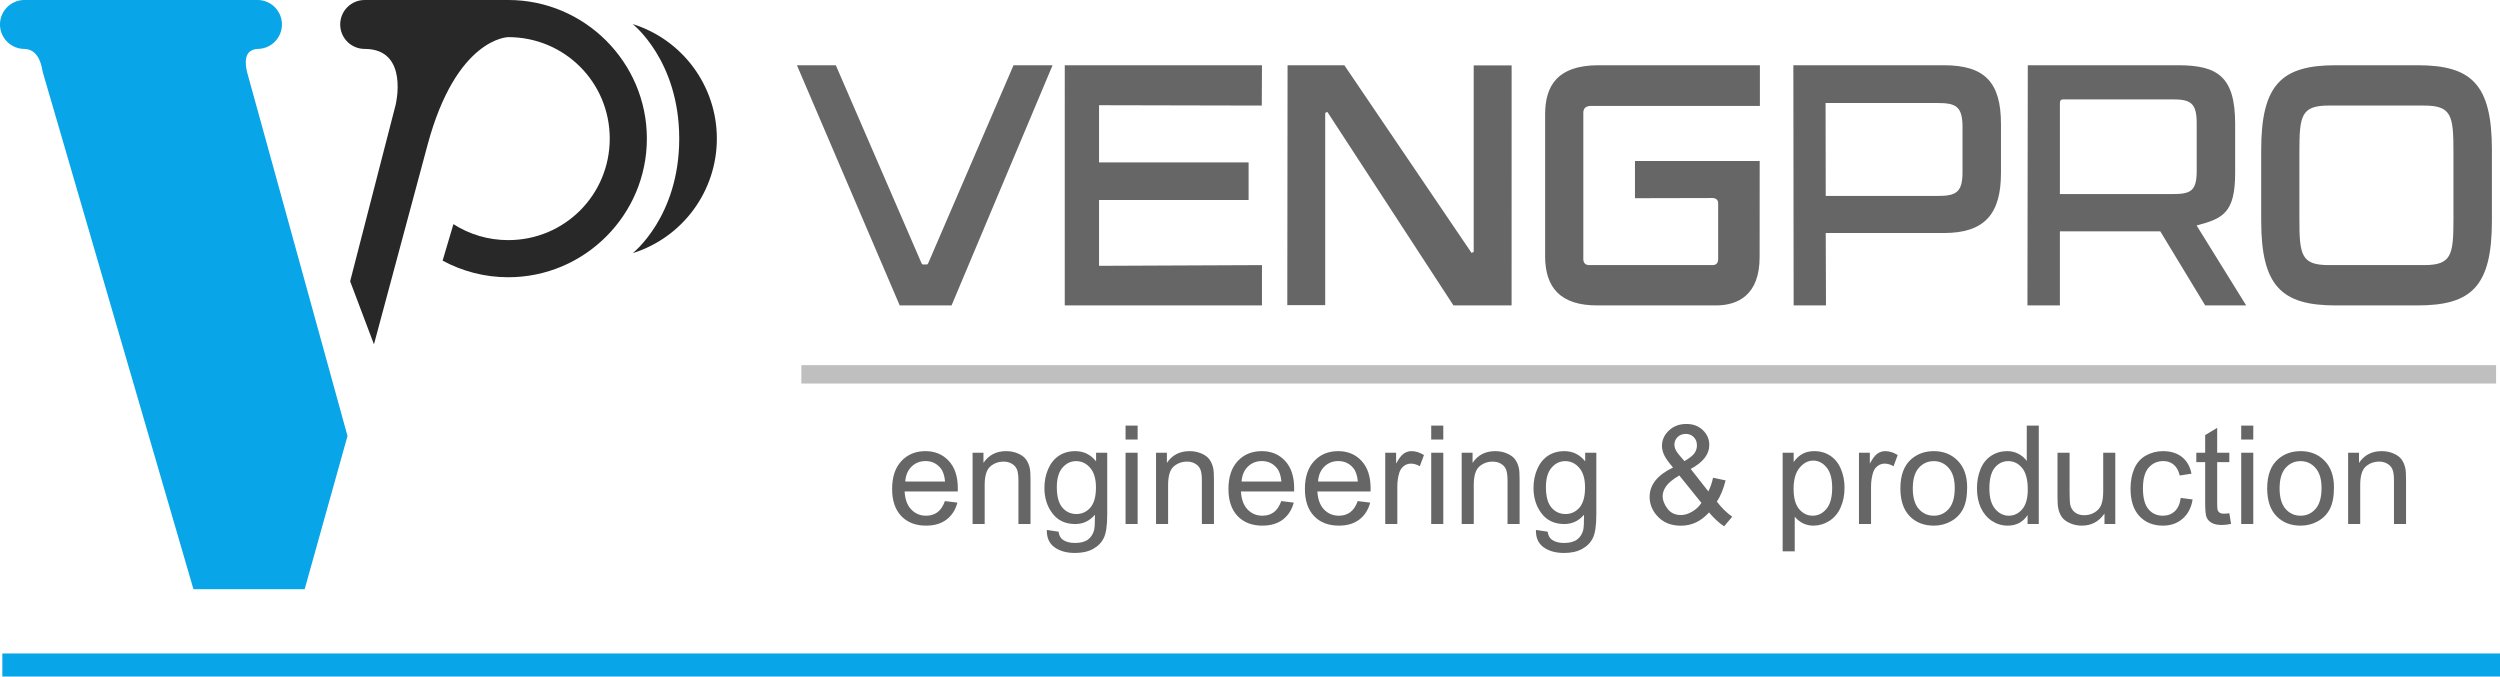 <?xml version="1.0" encoding="UTF-8" standalone="no"?>
<!-- Created with Inkscape (http://www.inkscape.org/) -->

<svg
   width="226.102mm"
   height="61.185mm"
   viewBox="0 0 226.102 61.185"
   version="1.1"
   id="svg5"
   xml:space="preserve"
   xmlns="http://www.w3.org/2000/svg"
   xmlns:svg="http://www.w3.org/2000/svg"><defs
     id="defs2"><rect
       x="335.281"
       y="115.337"
       width="850.272"
       height="333.94"
       id="rect409" /><rect
       x="1050.099"
       y="396.85"
       width="846.882"
       height="89.804"
       id="rect1650" /></defs><g
     id="layer1"
     transform="translate(-30.342,-66.567)"><path
       id="path984"
       style="display:inline;fill:#08a5e8;fill-opacity:1;stroke:none;stroke-width:3.36;paint-order:stroke markers fill"
       d="M 32.554 66.567 A 2.212 2.212 0 0 0 30.342 68.778 A 2.212 2.212 0 0 0 32.554 70.991 C 33.522 71.035 34.006 71.827 34.203 73.063 L 47.838 119.854 L 57.896 119.854 L 61.771 105.996 L 52.681 73.063 C 52.43 71.919 52.567 71.085 53.628 70.991 A 2.212 2.212 0 0 0 55.84 68.778 A 2.212 2.212 0 0 0 53.628 66.567 L 32.554 66.567 z M 30.553 125.665 L 30.553 127.751 L 256.444 127.751 L 256.444 125.665 L 30.553 125.665 z " /><path
       id="circle926"
       style="display:inline;fill:#282828;fill-opacity:1;stroke:none;stroke-width:3.712;paint-order:stroke markers fill"
       d="M 63.322 66.567 C 62.1 66.567 61.11 67.557 61.11 68.779 C 61.11 70 62.1 70.991 63.322 70.991 C 67.386 70.991 66.119 76.068 66.119 76.068 L 62.009 92.007 L 64.163 97.71 C 64.163 97.71 66.679 88.375 69.007 79.685 C 71.615 69.954 76.31 69.925 76.31 69.925 C 81.4 69.925 85.488 74.013 85.488 79.103 C 85.488 84.192 81.4 88.283 76.31 88.283 C 74.48 88.283 72.778 87.754 71.35 86.839 L 70.372 90.139 C 72.141 91.096 74.164 91.641 76.31 91.641 C 83.214 91.641 88.846 86.007 88.846 79.103 C 88.846 72.199 83.214 66.567 76.31 66.567 L 63.322 66.567 z M 87.558 68.741 C 87.558 68.741 91.771 72.022 91.772 79.103 C 91.773 86.185 87.561 89.464 87.561 89.464 C 92.091 88.046 95.175 83.85 95.175 79.103 C 95.175 74.355 92.089 70.158 87.558 68.741 z " /><path
       id="rect1278"
       style="display:inline;fill:#bfbfbf;stroke-width:2.781;paint-order:stroke markers fill"
       d="m 102.817,99.589 h 153.274 v 1.665 H 102.817 Z" /><path
       id="path980"
       style="font-size:56px;font-family:Arial;-inkscape-font-specification:'Arial, Normal';white-space:pre;shape-inside:url(#rect1650);display:inline;fill:#666666;stroke-width:17.008;paint-order:stroke markers fill"
       d="M 1013.372 260.384 L 1055.248 358.232 L 1076.372 358.232 L 1117.519 260.384 L 1101.613 260.384 L 1067.064 340.556 C 1066.739 341.255 1066.756 341.535 1066.215 341.535 L 1064.775 341.535 C 1064.234 341.535 1064.249 341.255 1063.924 340.556 L 1029.215 260.384 L 1013.372 260.384 z M 1213.255 260.384 L 1213.143 358.118 L 1228.591 358.118 L 1228.591 279.809 L 1229.458 279.39 L 1280.837 358.232 L 1304.521 358.232 L 1304.535 260.438 L 1289.083 260.438 L 1289.083 336.426 L 1288.215 336.845 L 1236.388 260.384 L 1213.255 260.384 z M 1339.582 260.384 C 1323.314 260.525 1318.25 268.592 1318.178 280.188 L 1318.178 338.521 C 1318.303 350.689 1324.122 358.333 1339.682 358.232 L 1387.772 358.232 C 1396.543 358.232 1405.566 354.177 1405.566 338.521 L 1405.594 299.384 L 1354.781 299.384 L 1354.781 314.553 L 1386.258 314.479 C 1387.727 314.485 1388.673 315.211 1388.674 316.511 L 1388.674 339.361 C 1388.627 341.01 1387.876 341.805 1386.379 341.805 L 1336.403 341.805 C 1334.573 341.849 1333.788 340.964 1333.74 339.424 L 1333.74 279.334 C 1333.934 278.263 1334.263 277.246 1336.403 276.953 L 1405.673 276.953 L 1405.673 260.384 L 1339.582 260.384 z M 1419.309 260.384 L 1419.423 358.232 L 1432.604 358.232 L 1432.499 328.738 L 1480.608 328.738 C 1497.176 328.738 1503.89 321.054 1503.89 304.286 L 1503.89 284.278 C 1503.89 267.23 1497.176 260.384 1480.608 260.384 L 1419.309 260.384 z M 1514.815 260.384 L 1514.671 358.232 L 1527.893 358.232 L 1527.898 328.038 L 1568.784 328.038 L 1587.09 358.232 L 1603.786 358.232 L 1583.59 325.662 C 1594.31 322.866 1599.291 320.505 1599.291 304.291 L 1599.291 284.278 C 1599.291 264.989 1592.144 260.384 1576.009 260.384 L 1514.815 260.384 z M 1640.224 260.384 C 1618.242 260.384 1609.902 268.208 1609.902 294.906 L 1609.902 323.711 C 1609.902 350.409 1618.242 358.232 1640.224 358.232 L 1673.575 358.232 C 1695.557 358.232 1703.894 350.548 1703.894 323.711 L 1703.894 294.906 C 1703.894 268.068 1695.557 260.384 1673.575 260.384 L 1640.224 260.384 z M 1122.484 260.387 L 1122.479 358.234 L 1202.83 358.234 L 1202.83 341.807 L 1136.453 342.103 L 1136.453 315.288 L 1197.384 315.288 L 1197.384 299.975 L 1136.453 299.975 L 1136.453 276.667 L 1202.753 276.814 L 1202.828 260.387 L 1122.484 260.387 z M 1529.305 274.293 L 1573.553 274.293 C 1580.809 274.293 1583.625 275.405 1583.625 283.932 L 1583.625 303.512 C 1583.625 311.899 1580.917 312.872 1573.553 312.872 L 1527.898 312.872 L 1527.898 275.83 C 1527.898 274.712 1528.33 274.293 1529.305 274.293 z M 1432.434 275.774 L 1478.15 275.774 C 1485.514 275.774 1488.219 277.168 1488.219 285.555 L 1488.219 303.989 C 1488.219 312.236 1485.514 313.628 1478.15 313.628 L 1432.499 313.628 L 1432.434 275.774 z M 1637.484 276.811 L 1676.205 276.811 C 1687.467 276.811 1688.225 280.866 1688.225 295.543 L 1688.225 323.071 C 1688.225 337.748 1687.467 341.803 1676.205 341.803 L 1637.484 341.803 C 1626.223 341.803 1625.462 337.748 1625.462 323.071 L 1625.462 295.543 C 1625.462 280.866 1626.223 276.811 1637.484 276.811 z M 1375.735 406.522 C 1372.873 406.522 1370.495 407.414 1368.599 409.201 C 1366.721 410.969 1365.783 413.057 1365.783 415.463 C 1365.783 416.666 1366.083 417.915 1366.685 419.21 C 1367.286 420.504 1368.489 422.189 1370.294 424.267 C 1367.122 425.78 1364.736 427.541 1363.131 429.546 C 1361.546 431.533 1360.753 433.767 1360.753 436.246 C 1360.753 439.035 1361.727 441.559 1363.678 443.82 C 1366.084 446.59 1369.339 447.975 1373.44 447.975 C 1375.664 447.975 1377.733 447.529 1379.647 446.636 C 1381.561 445.724 1383.329 444.366 1384.951 442.562 C 1387.066 445.059 1389.117 446.946 1391.104 448.222 L 1394.411 444.31 C 1392.078 442.651 1389.992 440.602 1388.151 438.16 C 1389.646 435.899 1390.829 433.018 1391.704 429.518 L 1386.593 428.425 C 1386.137 430.54 1385.497 432.397 1384.677 434.002 L 1377.486 424.842 C 1382.536 422.144 1385.06 418.892 1385.06 415.082 C 1385.06 412.73 1384.185 410.715 1382.435 409.038 C 1380.703 407.361 1378.47 406.522 1375.735 406.522 z M 1147.252 407.206 L 1147.252 412.866 L 1152.175 412.866 L 1152.175 407.206 L 1147.252 407.206 z M 1271.774 407.206 L 1271.774 412.866 L 1276.697 412.866 L 1276.697 407.206 L 1271.774 407.206 z M 1514.397 407.206 L 1514.397 421.588 C 1513.54 420.404 1512.427 419.446 1511.06 418.717 C 1509.693 417.969 1508.136 417.596 1506.386 417.596 C 1503.997 417.596 1501.837 418.226 1499.905 419.484 C 1497.972 420.742 1496.522 422.556 1495.556 424.925 C 1494.59 427.277 1494.107 429.901 1494.107 432.799 C 1494.107 435.771 1494.636 438.404 1495.693 440.701 C 1496.769 442.98 1498.272 444.757 1500.205 446.033 C 1502.155 447.31 1504.289 447.947 1506.604 447.947 C 1510.177 447.947 1512.883 446.507 1514.725 443.627 L 1514.725 447.292 L 1519.292 447.292 L 1519.292 407.206 L 1514.397 407.206 z M 1601.759 407.206 L 1601.759 412.866 L 1606.682 412.866 L 1606.682 407.206 L 1601.759 407.206 z M 1591.971 408.108 L 1587.076 411.061 L 1587.076 418.254 L 1583.467 418.254 L 1583.467 422.081 L 1587.076 422.081 L 1587.076 438.787 C 1587.076 441.741 1587.277 443.683 1587.678 444.613 C 1588.079 445.524 1588.77 446.261 1589.755 446.826 C 1590.739 447.392 1592.126 447.675 1593.913 447.675 C 1595.006 447.675 1596.245 447.53 1597.631 447.238 L 1596.919 442.889 C 1596.026 443.017 1595.306 443.08 1594.759 443.08 C 1594.03 443.08 1593.465 442.961 1593.064 442.724 C 1592.681 442.487 1592.4 442.17 1592.217 441.769 C 1592.053 441.368 1591.971 440.465 1591.971 439.062 L 1591.971 422.081 L 1596.919 422.081 L 1596.919 418.254 L 1591.971 418.254 L 1591.971 408.108 z M 1375.491 410.568 C 1376.785 410.568 1377.86 411.007 1378.717 411.882 C 1379.592 412.739 1380.028 413.85 1380.028 415.217 C 1380.028 416.365 1379.71 417.415 1379.072 418.363 C 1378.453 419.311 1377.075 420.412 1374.942 421.67 L 1372.756 419.128 C 1372.118 418.363 1371.636 417.642 1371.308 416.968 C 1370.998 416.275 1370.843 415.618 1370.843 414.998 C 1370.843 413.759 1371.279 412.711 1372.154 411.854 C 1373.047 410.997 1374.16 410.568 1375.491 410.568 z M 1065.713 417.596 C 1061.702 417.596 1058.441 418.946 1055.925 421.644 C 1053.409 424.342 1052.151 428.133 1052.151 433.018 C 1052.151 437.739 1053.39 441.413 1055.869 444.038 C 1058.367 446.645 1061.74 447.947 1065.987 447.947 C 1069.36 447.947 1072.129 447.128 1074.298 445.487 C 1076.467 443.846 1077.954 441.54 1078.756 438.569 L 1073.67 437.941 C 1072.923 440.019 1071.912 441.532 1070.636 442.48 C 1069.36 443.428 1067.82 443.901 1066.015 443.901 C 1063.591 443.901 1061.566 443.055 1059.943 441.359 C 1058.321 439.664 1057.419 437.22 1057.236 434.03 L 1078.893 434.03 C 1078.911 433.446 1078.919 433.01 1078.919 432.718 C 1078.919 427.924 1077.689 424.204 1075.228 421.561 C 1072.767 418.917 1069.595 417.596 1065.713 417.596 z M 1098.608 417.596 C 1094.58 417.596 1091.497 419.191 1089.365 422.381 L 1089.365 418.254 L 1084.935 418.254 L 1084.935 447.292 L 1089.858 447.292 L 1089.858 431.432 C 1089.858 427.713 1090.614 425.189 1092.127 423.858 C 1093.659 422.527 1095.472 421.863 1097.569 421.863 C 1098.881 421.863 1100.021 422.164 1100.987 422.765 C 1101.972 423.348 1102.656 424.141 1103.038 425.144 C 1103.421 426.128 1103.61 427.622 1103.61 429.627 L 1103.61 447.292 L 1108.533 447.292 L 1108.533 429.437 C 1108.533 427.158 1108.441 425.563 1108.259 424.651 C 1107.967 423.247 1107.458 422.035 1106.729 421.014 C 1106 419.993 1104.896 419.174 1103.42 418.554 C 1101.961 417.916 1100.358 417.596 1098.608 417.596 z M 1126.772 417.596 C 1124.201 417.596 1121.958 418.233 1120.044 419.51 C 1118.148 420.786 1116.7 422.599 1115.698 424.951 C 1114.695 427.284 1114.193 429.838 1114.193 432.609 C 1114.193 436.637 1115.287 440.091 1117.475 442.971 C 1119.662 445.851 1122.752 447.292 1126.744 447.292 C 1129.952 447.292 1132.632 446.026 1134.783 443.492 C 1134.801 446.7 1134.682 448.805 1134.427 449.808 C 1133.99 451.448 1133.153 452.724 1131.913 453.635 C 1130.674 454.547 1128.913 455.003 1126.634 455.003 C 1124.52 455.003 1122.851 454.547 1121.63 453.635 C 1120.719 452.961 1120.163 451.887 1119.963 450.41 L 1115.177 449.698 C 1115.104 452.834 1116.135 455.176 1118.268 456.726 C 1120.4 458.294 1123.199 459.077 1126.662 459.077 C 1129.579 459.077 1132.031 458.531 1134.018 457.437 C 1136.023 456.344 1137.48 454.847 1138.392 452.952 C 1139.322 451.074 1139.787 447.875 1139.787 443.355 L 1139.787 418.254 L 1135.248 418.254 L 1135.248 421.754 C 1133.024 418.983 1130.199 417.596 1126.772 417.596 z M 1173.339 417.596 C 1169.31 417.596 1166.228 419.191 1164.095 422.381 L 1164.095 418.254 L 1159.665 418.254 L 1159.665 447.292 L 1164.588 447.292 L 1164.588 431.432 C 1164.588 427.713 1165.345 425.189 1166.858 423.858 C 1168.389 422.527 1170.203 421.863 1172.299 421.863 C 1173.612 421.863 1174.751 422.164 1175.717 422.765 C 1176.702 423.348 1177.386 424.141 1177.768 425.144 C 1178.151 426.128 1178.343 427.622 1178.343 429.627 L 1178.343 447.292 L 1183.264 447.292 L 1183.264 429.437 C 1183.264 427.158 1183.171 425.563 1182.989 424.651 C 1182.697 423.247 1182.188 422.035 1181.459 421.014 C 1180.73 419.993 1179.626 419.174 1178.15 418.554 C 1176.692 417.916 1175.089 417.596 1173.339 417.596 z M 1202.732 417.596 C 1198.722 417.596 1195.46 418.946 1192.944 421.644 C 1190.429 424.342 1189.17 428.133 1189.17 433.018 C 1189.17 437.739 1190.409 441.413 1192.889 444.038 C 1195.386 446.645 1198.759 447.947 1203.006 447.947 C 1206.379 447.947 1209.148 447.128 1211.318 445.487 C 1213.487 443.846 1214.973 441.54 1215.775 438.569 L 1210.69 437.941 C 1209.942 440.019 1208.931 441.532 1207.655 442.48 C 1206.379 443.428 1204.839 443.901 1203.034 443.901 C 1200.61 443.901 1198.585 443.055 1196.963 441.359 C 1195.34 439.664 1194.438 437.22 1194.256 434.03 L 1215.913 434.03 C 1215.931 433.446 1215.941 433.01 1215.941 432.718 C 1215.941 427.924 1214.709 424.204 1212.248 421.561 C 1209.787 418.917 1206.615 417.596 1202.732 417.596 z M 1233.877 417.596 C 1229.866 417.596 1226.604 418.946 1224.089 421.644 C 1221.573 424.342 1220.315 428.133 1220.315 433.018 C 1220.315 437.739 1221.554 441.413 1224.033 444.038 C 1226.531 446.645 1229.904 447.947 1234.151 447.947 C 1237.524 447.947 1240.293 447.128 1242.462 445.487 C 1244.631 443.846 1246.118 441.54 1246.92 438.569 L 1241.834 437.941 C 1241.087 440.019 1240.076 441.532 1238.8 442.48 C 1237.524 443.428 1235.984 443.901 1234.179 443.901 C 1231.755 443.901 1229.73 443.055 1228.107 441.359 C 1226.485 439.664 1225.583 437.22 1225.4 434.03 L 1247.057 434.03 C 1247.075 433.446 1247.083 433.01 1247.083 432.718 C 1247.083 427.924 1245.853 424.204 1243.392 421.561 C 1240.931 418.917 1237.759 417.596 1233.877 417.596 z M 1263.763 417.596 C 1262.615 417.596 1261.557 417.925 1260.591 418.582 C 1259.643 419.238 1258.605 420.596 1257.475 422.656 L 1257.475 418.254 L 1253.045 418.254 L 1253.045 447.292 L 1257.966 447.292 L 1257.966 432.088 C 1257.966 430.01 1258.24 428.096 1258.787 426.346 C 1259.151 425.198 1259.763 424.305 1260.619 423.667 C 1261.476 423.011 1262.441 422.681 1263.517 422.681 C 1264.72 422.681 1265.925 423.038 1267.128 423.749 L 1268.823 419.182 C 1267.11 418.124 1265.422 417.596 1263.763 417.596 z M 1297.861 417.596 C 1293.832 417.596 1290.753 419.191 1288.62 422.381 L 1288.62 418.254 L 1284.19 418.254 L 1284.19 447.292 L 1289.111 447.292 L 1289.111 431.432 C 1289.111 427.713 1289.867 425.189 1291.38 423.858 C 1292.911 422.527 1294.725 421.863 1296.822 421.863 C 1298.134 421.863 1299.274 422.164 1300.24 422.765 C 1301.224 423.348 1301.908 424.141 1302.291 425.144 C 1302.674 426.128 1302.866 427.622 1302.866 429.627 L 1302.866 447.292 L 1307.786 447.292 L 1307.786 429.437 C 1307.786 427.158 1307.696 425.563 1307.514 424.651 C 1307.222 423.247 1306.711 422.035 1305.982 421.014 C 1305.252 419.993 1304.151 419.174 1302.675 418.554 C 1301.216 417.916 1299.611 417.596 1297.861 417.596 z M 1326.024 417.596 C 1323.454 417.596 1321.213 418.233 1319.299 419.51 C 1317.403 420.786 1315.953 422.599 1314.951 424.951 C 1313.948 427.284 1313.446 429.838 1313.446 432.609 C 1313.446 436.637 1314.54 440.091 1316.727 442.971 C 1318.915 445.851 1322.007 447.292 1325.999 447.292 C 1329.207 447.292 1331.887 446.026 1334.038 443.492 C 1334.056 446.7 1333.937 448.805 1333.682 449.808 C 1333.245 451.448 1332.406 452.724 1331.166 453.635 C 1329.926 454.547 1328.168 455.003 1325.89 455.003 C 1323.775 455.003 1322.107 454.547 1320.885 453.635 C 1319.974 452.961 1319.418 451.887 1319.218 450.41 L 1314.432 449.698 C 1314.359 452.834 1315.388 455.176 1317.52 456.726 C 1319.653 458.294 1322.452 459.077 1325.915 459.077 C 1328.832 459.077 1331.284 458.531 1333.271 457.437 C 1335.276 456.344 1336.736 454.847 1337.647 452.952 C 1338.577 451.074 1339.04 447.875 1339.04 443.355 L 1339.04 418.254 L 1334.503 418.254 L 1334.503 421.754 C 1332.279 418.983 1329.452 417.596 1326.024 417.596 z M 1427.853 417.596 C 1425.957 417.596 1424.345 417.969 1423.014 418.717 C 1421.683 419.446 1420.49 420.549 1419.433 422.026 L 1419.433 418.254 L 1414.947 418.254 L 1414.947 458.421 L 1419.87 458.421 L 1419.87 444.285 C 1420.708 445.342 1421.773 446.217 1423.067 446.91 C 1424.38 447.603 1425.857 447.947 1427.497 447.947 C 1429.739 447.947 1431.873 447.319 1433.897 446.061 C 1435.939 444.785 1437.488 442.962 1438.545 440.592 C 1439.621 438.204 1440.159 435.524 1440.159 432.553 C 1440.159 429.782 1439.674 427.241 1438.708 424.925 C 1437.742 422.592 1436.311 420.786 1434.416 419.51 C 1432.52 418.233 1430.332 417.596 1427.853 417.596 z M 1456.756 417.596 C 1455.608 417.596 1454.55 417.925 1453.584 418.582 C 1452.636 419.238 1451.596 420.596 1450.466 422.656 L 1450.466 418.254 L 1446.038 418.254 L 1446.038 447.292 L 1450.959 447.292 L 1450.959 432.088 C 1450.959 430.01 1451.233 428.096 1451.78 426.346 C 1452.144 425.198 1452.755 424.305 1453.612 423.667 C 1454.469 423.011 1455.434 422.681 1456.509 422.681 C 1457.713 422.681 1458.916 423.038 1460.119 423.749 L 1461.814 419.182 C 1460.1 418.124 1458.415 417.596 1456.756 417.596 z M 1476.524 417.596 C 1472.933 417.596 1469.89 418.672 1467.392 420.823 C 1464.403 423.412 1462.909 427.394 1462.909 432.771 C 1462.909 437.675 1464.158 441.431 1466.655 444.038 C 1469.171 446.645 1472.459 447.947 1476.524 447.947 C 1479.058 447.947 1481.394 447.356 1483.526 446.171 C 1485.678 444.986 1487.307 443.327 1488.419 441.194 C 1489.549 439.043 1490.114 436.099 1490.114 432.362 C 1490.114 427.75 1488.848 424.142 1486.315 421.535 C 1483.781 418.91 1480.517 417.596 1476.524 417.596 z M 1569.905 417.596 C 1567.407 417.596 1565.091 418.19 1562.959 419.375 C 1560.844 420.541 1559.268 422.3 1558.229 424.651 C 1557.19 427.003 1556.671 429.745 1556.671 432.881 C 1556.671 437.73 1557.873 441.459 1560.28 444.066 C 1562.704 446.655 1565.903 447.947 1569.877 447.947 C 1573.049 447.947 1575.719 447.009 1577.888 445.131 C 1580.075 443.235 1581.434 440.621 1581.962 437.285 L 1577.123 436.655 C 1576.777 439.116 1575.957 440.94 1574.663 442.124 C 1573.368 443.309 1571.756 443.901 1569.823 443.901 C 1567.417 443.901 1565.465 443.018 1563.97 441.25 C 1562.476 439.482 1561.729 436.647 1561.729 432.746 C 1561.729 428.9 1562.502 426.091 1564.052 424.323 C 1565.601 422.537 1567.616 421.644 1570.095 421.644 C 1571.736 421.644 1573.131 422.137 1574.279 423.121 C 1575.446 424.105 1576.258 425.572 1576.714 427.523 L 1581.497 426.783 C 1580.932 423.849 1579.647 421.588 1577.641 420.003 C 1575.636 418.398 1573.059 417.596 1569.905 417.596 z M 1625.959 417.596 C 1622.368 417.596 1619.323 418.672 1616.825 420.823 C 1613.836 423.412 1612.342 427.394 1612.342 432.771 C 1612.342 437.675 1613.591 441.431 1616.088 444.038 C 1618.604 446.645 1621.894 447.947 1625.959 447.947 C 1628.493 447.947 1630.826 447.356 1632.959 446.171 C 1635.11 444.986 1636.742 443.327 1637.854 441.194 C 1638.984 439.043 1639.549 436.099 1639.549 432.362 C 1639.549 427.75 1638.281 424.142 1635.747 421.535 C 1633.214 418.91 1629.952 417.596 1625.959 417.596 z M 1658.99 417.596 C 1654.961 417.596 1651.882 419.191 1649.749 422.381 L 1649.749 418.254 L 1645.319 418.254 L 1645.319 447.292 L 1650.239 447.292 L 1650.239 431.432 C 1650.239 427.713 1650.996 425.189 1652.509 423.858 C 1654.04 422.527 1655.854 421.863 1657.95 421.863 C 1659.263 421.863 1660.403 422.164 1661.369 422.765 C 1662.353 423.348 1663.037 424.141 1663.42 425.144 C 1663.803 426.128 1663.994 427.622 1663.994 429.627 L 1663.994 447.292 L 1668.915 447.292 L 1668.915 429.437 C 1668.915 427.158 1668.825 425.563 1668.643 424.651 C 1668.351 423.247 1667.84 422.035 1667.11 421.014 C 1666.381 419.993 1665.28 419.174 1663.804 418.554 C 1662.345 417.916 1660.74 417.596 1658.99 417.596 z M 1147.252 418.254 L 1147.252 447.292 L 1152.175 447.292 L 1152.175 418.254 L 1147.252 418.254 z M 1271.774 418.254 L 1271.774 447.292 L 1276.697 447.292 L 1276.697 418.254 L 1271.774 418.254 z M 1526.919 418.254 L 1526.919 436.246 C 1526.919 438.342 1527.021 439.872 1527.221 440.838 C 1527.513 442.279 1528.013 443.501 1528.724 444.503 C 1529.453 445.488 1530.556 446.307 1532.033 446.964 C 1533.527 447.62 1535.133 447.947 1536.846 447.947 C 1540.729 447.947 1543.799 446.308 1546.06 443.027 L 1546.06 447.292 L 1550.462 447.292 L 1550.462 418.254 L 1545.541 418.254 L 1545.541 433.811 C 1545.541 436.29 1545.267 438.186 1544.72 439.499 C 1544.192 440.793 1543.28 441.824 1541.986 442.589 C 1540.691 443.337 1539.307 443.71 1537.83 443.71 C 1536.353 443.71 1535.114 443.344 1534.112 442.615 C 1533.109 441.868 1532.452 440.847 1532.142 439.552 C 1531.941 438.659 1531.842 436.928 1531.842 434.357 L 1531.842 418.254 L 1526.919 418.254 z M 1601.759 418.254 L 1601.759 447.292 L 1606.682 447.292 L 1606.682 418.254 L 1601.759 418.254 z M 1427.388 421.451 C 1429.503 421.451 1431.316 422.373 1432.83 424.214 C 1434.361 426.055 1435.127 428.827 1435.127 432.527 C 1435.127 436.41 1434.344 439.279 1432.776 441.138 C 1431.227 442.98 1429.357 443.901 1427.169 443.901 C 1425.018 443.901 1423.188 443.009 1421.674 441.222 C 1420.161 439.436 1419.405 436.674 1419.405 432.937 C 1419.405 429.2 1420.207 426.355 1421.812 424.405 C 1423.434 422.436 1425.292 421.451 1427.388 421.451 z M 1065.768 421.644 C 1068.266 421.644 1070.298 422.592 1071.866 424.488 C 1072.887 425.71 1073.505 427.541 1073.724 429.983 L 1057.511 429.983 C 1057.675 427.449 1058.521 425.427 1060.053 423.914 C 1061.602 422.401 1063.508 421.644 1065.768 421.644 z M 1202.788 421.644 C 1205.285 421.644 1207.318 422.592 1208.885 424.488 C 1209.906 425.71 1210.524 427.541 1210.743 429.983 L 1194.53 429.983 C 1194.694 427.449 1195.541 425.427 1197.072 423.914 C 1198.621 422.401 1200.527 421.644 1202.788 421.644 z M 1233.932 421.644 C 1236.43 421.644 1238.462 422.592 1240.03 424.488 C 1241.051 425.71 1241.669 427.541 1241.888 429.983 L 1225.675 429.983 C 1225.839 427.449 1226.685 425.427 1228.217 423.914 C 1229.766 422.401 1231.672 421.644 1233.932 421.644 z M 1127.128 421.67 C 1129.351 421.67 1131.248 422.572 1132.815 424.377 C 1134.401 426.181 1135.194 428.861 1135.194 432.416 C 1135.194 436.134 1134.428 438.87 1132.897 440.62 C 1131.366 442.352 1129.469 443.217 1127.209 443.217 C 1124.93 443.217 1123.034 442.342 1121.521 440.592 C 1120.008 438.842 1119.251 436.063 1119.251 432.253 C 1119.251 428.753 1120.017 426.119 1121.549 424.351 C 1123.08 422.565 1124.94 421.67 1127.128 421.67 z M 1326.38 421.67 C 1328.604 421.67 1330.501 422.572 1332.068 424.377 C 1333.654 426.181 1334.447 428.861 1334.447 432.416 C 1334.447 436.134 1333.681 438.87 1332.15 440.62 C 1330.618 442.352 1328.724 443.217 1326.464 443.217 C 1324.185 443.217 1322.289 442.342 1320.776 440.592 C 1319.263 438.842 1318.506 436.063 1318.506 432.253 C 1318.506 428.753 1319.27 426.119 1320.802 424.351 C 1322.333 422.565 1324.193 421.67 1326.38 421.67 z M 1476.524 421.67 C 1478.949 421.67 1480.974 422.601 1482.596 424.46 C 1484.237 426.302 1485.056 429.018 1485.056 432.609 C 1485.056 436.419 1484.246 439.253 1482.624 441.113 C 1481.002 442.972 1478.967 443.901 1476.524 443.901 C 1474.064 443.901 1472.022 442.98 1470.399 441.138 C 1468.777 439.279 1467.967 436.49 1467.967 432.771 C 1467.967 429.053 1468.777 426.274 1470.399 424.432 C 1472.022 422.591 1474.064 421.67 1476.524 421.67 z M 1506.851 421.67 C 1509.093 421.67 1510.979 422.601 1512.511 424.46 C 1514.042 426.32 1514.806 429.235 1514.806 433.209 C 1514.806 436.818 1514.049 439.507 1512.536 441.276 C 1511.041 443.026 1509.22 443.901 1507.069 443.901 C 1504.936 443.901 1503.086 442.98 1501.518 441.138 C 1499.951 439.297 1499.165 436.518 1499.165 432.799 C 1499.165 428.953 1499.895 426.138 1501.353 424.351 C 1502.83 422.565 1504.663 421.67 1506.851 421.67 z M 1625.959 421.67 C 1628.384 421.67 1630.407 422.601 1632.029 424.46 C 1633.669 426.302 1634.489 429.018 1634.489 432.609 C 1634.489 436.419 1633.679 439.253 1632.057 441.113 C 1630.434 442.972 1628.402 443.901 1625.959 443.901 C 1623.499 443.901 1621.457 442.98 1619.834 441.138 C 1618.212 439.279 1617.399 436.49 1617.399 432.771 C 1617.399 429.053 1618.212 426.274 1619.834 424.432 C 1621.457 422.591 1623.499 421.67 1625.959 421.67 z M 1372.838 427.495 L 1381.861 438.678 C 1380.913 440.136 1379.647 441.332 1378.061 442.262 C 1376.493 443.173 1374.97 443.627 1373.494 443.627 C 1371.124 443.627 1369.293 442.754 1367.999 441.004 C 1366.704 439.254 1366.057 437.566 1366.057 435.943 C 1366.057 434.613 1366.522 433.274 1367.452 431.925 C 1368.382 430.558 1370.176 429.081 1372.838 427.495 z "
       transform="matrix(0.222,0,0,0.222,-122.552,14.662)" /></g></svg>
